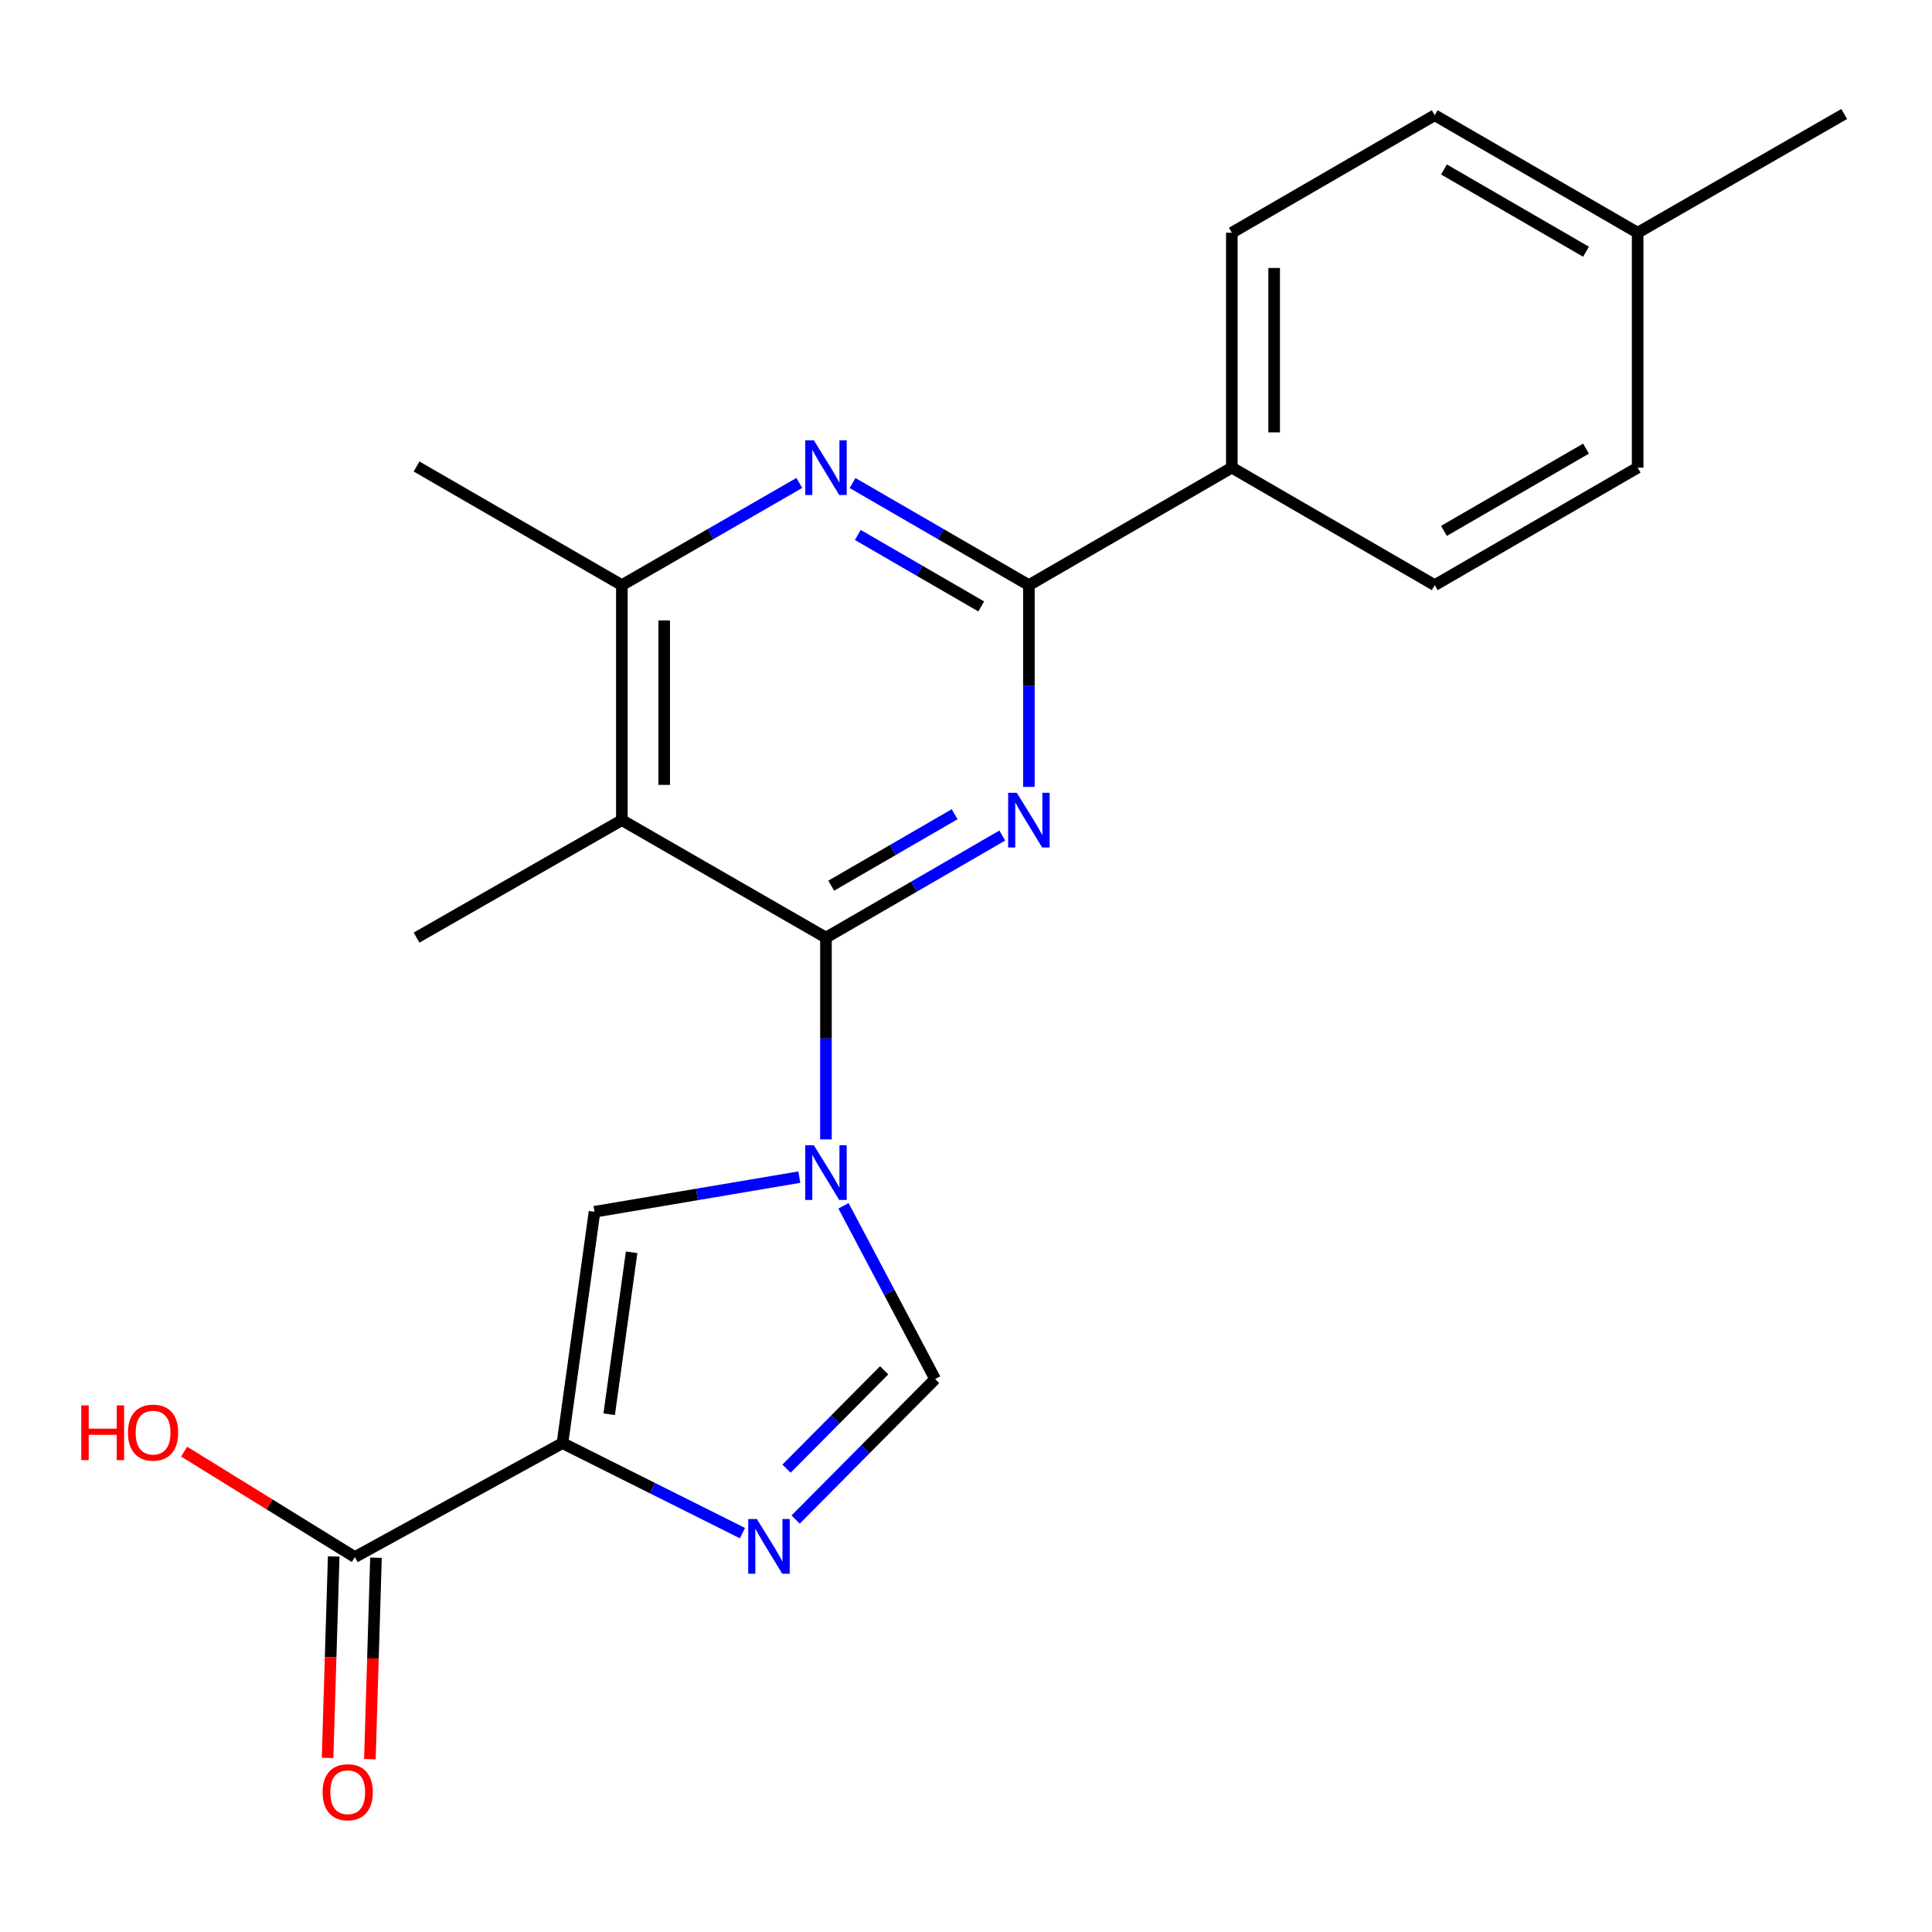 <?xml version='1.0' encoding='iso-8859-1'?>
<svg version='1.1' baseProfile='full'
              xmlns='http://www.w3.org/2000/svg'
                      xmlns:rdkit='http://www.rdkit.org/xml'
                      xmlns:xlink='http://www.w3.org/1999/xlink'
                  xml:space='preserve'
width='1000px' height='1000px' viewBox='0 0 1000 1000'>
<!-- END OF HEADER -->
<rect style='opacity:1.0;fill:#FFFFFF;stroke:none' width='1000' height='1000' x='0' y='0'> </rect>
<path class='bond-0' d='M 427.512,485.31 L 427.512,537.526' style='fill:none;fill-rule:evenodd;stroke:#000000;stroke-width:6px;stroke-linecap:butt;stroke-linejoin:miter;stroke-opacity:1' />
<path class='bond-0' d='M 427.512,537.526 L 427.512,589.741' style='fill:none;fill-rule:evenodd;stroke:#0000FF;stroke-width:6px;stroke-linecap:butt;stroke-linejoin:miter;stroke-opacity:1' />
<path class='bond-1' d='M 427.512,485.31 L 473.143,458.892' style='fill:none;fill-rule:evenodd;stroke:#000000;stroke-width:6px;stroke-linecap:butt;stroke-linejoin:miter;stroke-opacity:1' />
<path class='bond-1' d='M 473.143,458.892 L 518.775,432.474' style='fill:none;fill-rule:evenodd;stroke:#0000FF;stroke-width:6px;stroke-linecap:butt;stroke-linejoin:miter;stroke-opacity:1' />
<path class='bond-1' d='M 430.229,458.431 L 462.171,439.939' style='fill:none;fill-rule:evenodd;stroke:#000000;stroke-width:6px;stroke-linecap:butt;stroke-linejoin:miter;stroke-opacity:1' />
<path class='bond-1' d='M 462.171,439.939 L 494.112,421.446' style='fill:none;fill-rule:evenodd;stroke:#0000FF;stroke-width:6px;stroke-linecap:butt;stroke-linejoin:miter;stroke-opacity:1' />
<path class='bond-4' d='M 427.512,485.31 L 321.879,424.5' style='fill:none;fill-rule:evenodd;stroke:#000000;stroke-width:6px;stroke-linecap:butt;stroke-linejoin:miter;stroke-opacity:1' />
<path class='bond-6' d='M 413.735,609.273 L 360.726,618.243' style='fill:none;fill-rule:evenodd;stroke:#0000FF;stroke-width:6px;stroke-linecap:butt;stroke-linejoin:miter;stroke-opacity:1' />
<path class='bond-6' d='M 360.726,618.243 L 307.717,627.212' style='fill:none;fill-rule:evenodd;stroke:#000000;stroke-width:6px;stroke-linecap:butt;stroke-linejoin:miter;stroke-opacity:1' />
<path class='bond-8' d='M 436.598,624.124 L 460.307,668.958' style='fill:none;fill-rule:evenodd;stroke:#0000FF;stroke-width:6px;stroke-linecap:butt;stroke-linejoin:miter;stroke-opacity:1' />
<path class='bond-8' d='M 460.307,668.958 L 484.015,713.792' style='fill:none;fill-rule:evenodd;stroke:#000000;stroke-width:6px;stroke-linecap:butt;stroke-linejoin:miter;stroke-opacity:1' />
<path class='bond-3' d='M 532.549,407.299 L 532.549,355.083' style='fill:none;fill-rule:evenodd;stroke:#0000FF;stroke-width:6px;stroke-linecap:butt;stroke-linejoin:miter;stroke-opacity:1' />
<path class='bond-3' d='M 532.549,355.083 L 532.549,302.867' style='fill:none;fill-rule:evenodd;stroke:#000000;stroke-width:6px;stroke-linecap:butt;stroke-linejoin:miter;stroke-opacity:1' />
<path class='bond-2' d='M 291.133,746.959 L 307.717,627.212' style='fill:none;fill-rule:evenodd;stroke:#000000;stroke-width:6px;stroke-linecap:butt;stroke-linejoin:miter;stroke-opacity:1' />
<path class='bond-2' d='M 315.314,732.001 L 326.923,648.179' style='fill:none;fill-rule:evenodd;stroke:#000000;stroke-width:6px;stroke-linecap:butt;stroke-linejoin:miter;stroke-opacity:1' />
<path class='bond-10' d='M 291.133,746.959 L 183.663,805.944' style='fill:none;fill-rule:evenodd;stroke:#000000;stroke-width:6px;stroke-linecap:butt;stroke-linejoin:miter;stroke-opacity:1' />
<path class='bond-23' d='M 291.133,746.959 L 337.713,770.251' style='fill:none;fill-rule:evenodd;stroke:#000000;stroke-width:6px;stroke-linecap:butt;stroke-linejoin:miter;stroke-opacity:1' />
<path class='bond-23' d='M 337.713,770.251 L 384.292,793.543' style='fill:none;fill-rule:evenodd;stroke:#0000FF;stroke-width:6px;stroke-linecap:butt;stroke-linejoin:miter;stroke-opacity:1' />
<path class='bond-11' d='M 532.549,302.867 L 637.598,242.045' style='fill:none;fill-rule:evenodd;stroke:#000000;stroke-width:6px;stroke-linecap:butt;stroke-linejoin:miter;stroke-opacity:1' />
<path class='bond-22' d='M 532.549,302.867 L 486.918,276.444' style='fill:none;fill-rule:evenodd;stroke:#000000;stroke-width:6px;stroke-linecap:butt;stroke-linejoin:miter;stroke-opacity:1' />
<path class='bond-22' d='M 486.918,276.444 L 441.286,250.021' style='fill:none;fill-rule:evenodd;stroke:#0000FF;stroke-width:6px;stroke-linecap:butt;stroke-linejoin:miter;stroke-opacity:1' />
<path class='bond-22' d='M 507.885,313.893 L 475.943,295.396' style='fill:none;fill-rule:evenodd;stroke:#000000;stroke-width:6px;stroke-linecap:butt;stroke-linejoin:miter;stroke-opacity:1' />
<path class='bond-22' d='M 475.943,295.396 L 444.001,276.9' style='fill:none;fill-rule:evenodd;stroke:#0000FF;stroke-width:6px;stroke-linecap:butt;stroke-linejoin:miter;stroke-opacity:1' />
<path class='bond-9' d='M 321.879,424.5 L 321.879,302.867' style='fill:none;fill-rule:evenodd;stroke:#000000;stroke-width:6px;stroke-linecap:butt;stroke-linejoin:miter;stroke-opacity:1' />
<path class='bond-9' d='M 343.779,406.255 L 343.779,321.112' style='fill:none;fill-rule:evenodd;stroke:#000000;stroke-width:6px;stroke-linecap:butt;stroke-linejoin:miter;stroke-opacity:1' />
<path class='bond-16' d='M 321.879,424.5 L 215.613,485.31' style='fill:none;fill-rule:evenodd;stroke:#000000;stroke-width:6px;stroke-linecap:butt;stroke-linejoin:miter;stroke-opacity:1' />
<path class='bond-5' d='M 411.811,786.517 L 447.913,750.154' style='fill:none;fill-rule:evenodd;stroke:#0000FF;stroke-width:6px;stroke-linecap:butt;stroke-linejoin:miter;stroke-opacity:1' />
<path class='bond-5' d='M 447.913,750.154 L 484.015,713.792' style='fill:none;fill-rule:evenodd;stroke:#000000;stroke-width:6px;stroke-linecap:butt;stroke-linejoin:miter;stroke-opacity:1' />
<path class='bond-5' d='M 407.1,760.178 L 432.372,734.724' style='fill:none;fill-rule:evenodd;stroke:#0000FF;stroke-width:6px;stroke-linecap:butt;stroke-linejoin:miter;stroke-opacity:1' />
<path class='bond-5' d='M 432.372,734.724 L 457.643,709.271' style='fill:none;fill-rule:evenodd;stroke:#000000;stroke-width:6px;stroke-linecap:butt;stroke-linejoin:miter;stroke-opacity:1' />
<path class='bond-7' d='M 413.725,249.983 L 367.802,276.425' style='fill:none;fill-rule:evenodd;stroke:#0000FF;stroke-width:6px;stroke-linecap:butt;stroke-linejoin:miter;stroke-opacity:1' />
<path class='bond-7' d='M 367.802,276.425 L 321.879,302.867' style='fill:none;fill-rule:evenodd;stroke:#000000;stroke-width:6px;stroke-linecap:butt;stroke-linejoin:miter;stroke-opacity:1' />
<path class='bond-20' d='M 321.879,302.867 L 215.613,241.461' style='fill:none;fill-rule:evenodd;stroke:#000000;stroke-width:6px;stroke-linecap:butt;stroke-linejoin:miter;stroke-opacity:1' />
<path class='bond-12' d='M 172.718,805.612 L 171.138,857.747' style='fill:none;fill-rule:evenodd;stroke:#000000;stroke-width:6px;stroke-linecap:butt;stroke-linejoin:miter;stroke-opacity:1' />
<path class='bond-12' d='M 171.138,857.747 L 169.558,909.882' style='fill:none;fill-rule:evenodd;stroke:#FF0000;stroke-width:6px;stroke-linecap:butt;stroke-linejoin:miter;stroke-opacity:1' />
<path class='bond-12' d='M 194.608,806.276 L 193.028,858.411' style='fill:none;fill-rule:evenodd;stroke:#000000;stroke-width:6px;stroke-linecap:butt;stroke-linejoin:miter;stroke-opacity:1' />
<path class='bond-12' d='M 193.028,858.411 L 191.448,910.546' style='fill:none;fill-rule:evenodd;stroke:#FF0000;stroke-width:6px;stroke-linecap:butt;stroke-linejoin:miter;stroke-opacity:1' />
<path class='bond-15' d='M 183.663,805.944 L 139.483,778.653' style='fill:none;fill-rule:evenodd;stroke:#000000;stroke-width:6px;stroke-linecap:butt;stroke-linejoin:miter;stroke-opacity:1' />
<path class='bond-15' d='M 139.483,778.653 L 95.303,751.361' style='fill:none;fill-rule:evenodd;stroke:#FF0000;stroke-width:6px;stroke-linecap:butt;stroke-linejoin:miter;stroke-opacity:1' />
<path class='bond-13' d='M 637.598,242.045 L 637.598,120.461' style='fill:none;fill-rule:evenodd;stroke:#000000;stroke-width:6px;stroke-linecap:butt;stroke-linejoin:miter;stroke-opacity:1' />
<path class='bond-13' d='M 659.498,223.807 L 659.498,138.699' style='fill:none;fill-rule:evenodd;stroke:#000000;stroke-width:6px;stroke-linecap:butt;stroke-linejoin:miter;stroke-opacity:1' />
<path class='bond-14' d='M 637.598,242.045 L 742.61,302.867' style='fill:none;fill-rule:evenodd;stroke:#000000;stroke-width:6px;stroke-linecap:butt;stroke-linejoin:miter;stroke-opacity:1' />
<path class='bond-17' d='M 637.598,120.461 L 742.61,59.639' style='fill:none;fill-rule:evenodd;stroke:#000000;stroke-width:6px;stroke-linecap:butt;stroke-linejoin:miter;stroke-opacity:1' />
<path class='bond-18' d='M 742.61,302.867 L 847.647,242.045' style='fill:none;fill-rule:evenodd;stroke:#000000;stroke-width:6px;stroke-linecap:butt;stroke-linejoin:miter;stroke-opacity:1' />
<path class='bond-18' d='M 747.391,274.792 L 820.917,232.216' style='fill:none;fill-rule:evenodd;stroke:#000000;stroke-width:6px;stroke-linecap:butt;stroke-linejoin:miter;stroke-opacity:1' />
<path class='bond-24' d='M 742.61,59.639 L 847.647,120.461' style='fill:none;fill-rule:evenodd;stroke:#000000;stroke-width:6px;stroke-linecap:butt;stroke-linejoin:miter;stroke-opacity:1' />
<path class='bond-24' d='M 747.391,87.714 L 820.917,130.29' style='fill:none;fill-rule:evenodd;stroke:#000000;stroke-width:6px;stroke-linecap:butt;stroke-linejoin:miter;stroke-opacity:1' />
<path class='bond-19' d='M 847.647,242.045 L 847.647,120.461' style='fill:none;fill-rule:evenodd;stroke:#000000;stroke-width:6px;stroke-linecap:butt;stroke-linejoin:miter;stroke-opacity:1' />
<path class='bond-21' d='M 847.647,120.461 L 954.545,59.006' style='fill:none;fill-rule:evenodd;stroke:#000000;stroke-width:6px;stroke-linecap:butt;stroke-linejoin:miter;stroke-opacity:1' />
<path  class='atom-1' d='M 421.252 592.782
L 430.532 607.782
Q 431.452 609.262, 432.932 611.942
Q 434.412 614.622, 434.492 614.782
L 434.492 592.782
L 438.252 592.782
L 438.252 621.102
L 434.372 621.102
L 424.412 604.702
Q 423.252 602.782, 422.012 600.582
Q 420.812 598.382, 420.452 597.702
L 420.452 621.102
L 416.772 621.102
L 416.772 592.782
L 421.252 592.782
' fill='#0000FF'/>
<path  class='atom-2' d='M 526.289 410.34
L 535.569 425.34
Q 536.489 426.82, 537.969 429.5
Q 539.449 432.18, 539.529 432.34
L 539.529 410.34
L 543.289 410.34
L 543.289 438.66
L 539.409 438.66
L 529.449 422.26
Q 528.289 420.34, 527.049 418.14
Q 525.849 415.94, 525.489 415.26
L 525.489 438.66
L 521.809 438.66
L 521.809 410.34
L 526.289 410.34
' fill='#0000FF'/>
<path  class='atom-6' d='M 391.76 786.248
L 401.04 801.248
Q 401.96 802.728, 403.44 805.408
Q 404.92 808.088, 405 808.248
L 405 786.248
L 408.76 786.248
L 408.76 814.568
L 404.88 814.568
L 394.92 798.168
Q 393.76 796.248, 392.52 794.048
Q 391.32 791.848, 390.96 791.168
L 390.96 814.568
L 387.28 814.568
L 387.28 786.248
L 391.76 786.248
' fill='#0000FF'/>
<path  class='atom-8' d='M 421.252 227.885
L 430.532 242.885
Q 431.452 244.365, 432.932 247.045
Q 434.412 249.725, 434.492 249.885
L 434.492 227.885
L 438.252 227.885
L 438.252 256.205
L 434.372 256.205
L 424.412 239.805
Q 423.252 237.885, 422.012 235.685
Q 420.812 233.485, 420.452 232.805
L 420.452 256.205
L 416.772 256.205
L 416.772 227.885
L 421.252 227.885
' fill='#0000FF'/>
<path  class='atom-13' d='M 166.977 927.656
Q 166.977 920.856, 170.337 917.056
Q 173.697 913.256, 179.977 913.256
Q 186.257 913.256, 189.617 917.056
Q 192.977 920.856, 192.977 927.656
Q 192.977 934.536, 189.577 938.456
Q 186.177 942.336, 179.977 942.336
Q 173.737 942.336, 170.337 938.456
Q 166.977 934.576, 166.977 927.656
M 179.977 939.136
Q 184.297 939.136, 186.617 936.256
Q 188.977 933.336, 188.977 927.656
Q 188.977 922.096, 186.617 919.296
Q 184.297 916.456, 179.977 916.456
Q 175.657 916.456, 173.297 919.256
Q 170.977 922.056, 170.977 927.656
Q 170.977 933.376, 173.297 936.256
Q 175.657 939.136, 179.977 939.136
' fill='#FF0000'/>
<path  class='atom-16' d='M 42.075 727.435
L 45.915 727.435
L 45.915 739.475
L 60.395 739.475
L 60.395 727.435
L 64.235 727.435
L 64.235 755.755
L 60.395 755.755
L 60.395 742.675
L 45.915 742.675
L 45.915 755.755
L 42.075 755.755
L 42.075 727.435
' fill='#FF0000'/>
<path  class='atom-16' d='M 66.235 741.515
Q 66.235 734.715, 69.595 730.915
Q 72.955 727.115, 79.235 727.115
Q 85.515 727.115, 88.875 730.915
Q 92.235 734.715, 92.235 741.515
Q 92.235 748.395, 88.835 752.315
Q 85.435 756.195, 79.235 756.195
Q 72.995 756.195, 69.595 752.315
Q 66.235 748.435, 66.235 741.515
M 79.235 752.995
Q 83.555 752.995, 85.875 750.115
Q 88.235 747.195, 88.235 741.515
Q 88.235 735.955, 85.875 733.155
Q 83.555 730.315, 79.235 730.315
Q 74.915 730.315, 72.555 733.115
Q 70.235 735.915, 70.235 741.515
Q 70.235 747.235, 72.555 750.115
Q 74.915 752.995, 79.235 752.995
' fill='#FF0000'/>
</svg>
